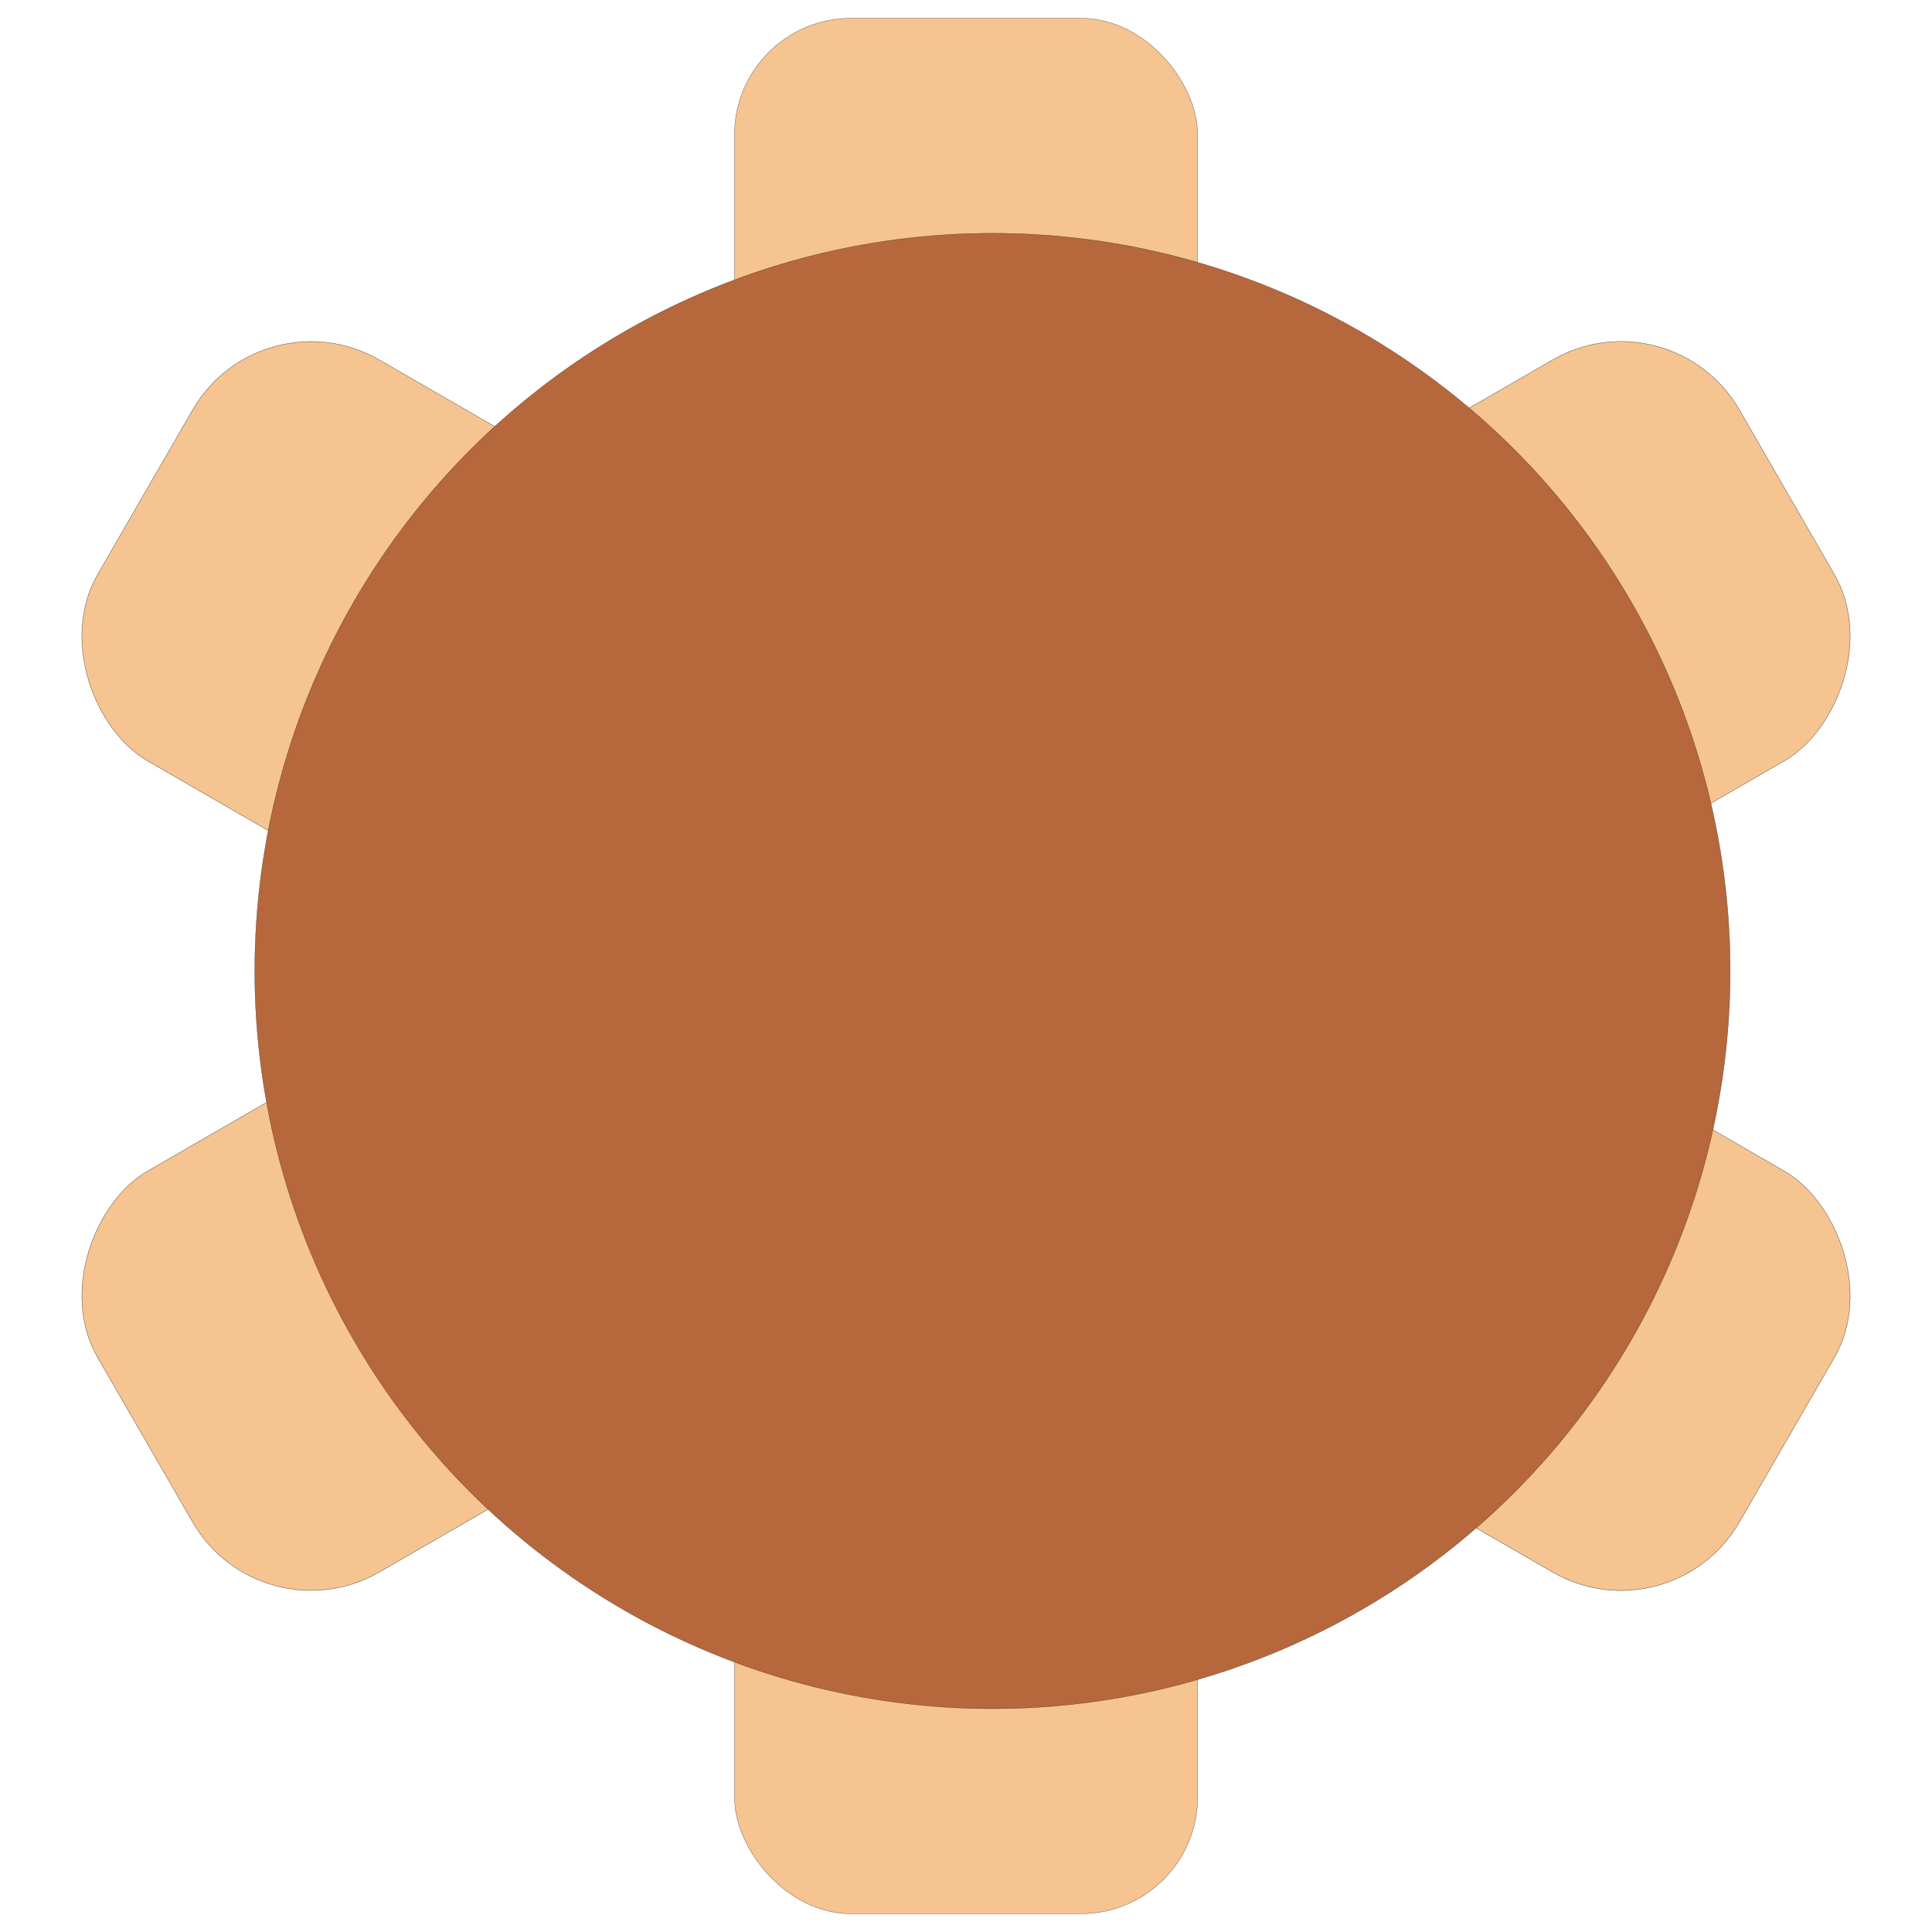 <?xml version="1.0" encoding="UTF-8"?>
<!DOCTYPE svg PUBLIC "-//W3C//DTD SVG 1.1//EN" "http://www.w3.org/Graphics/SVG/1.1/DTD/svg11.dtd">
<!-- Creator: CorelDRAW -->
<svg xmlns="http://www.w3.org/2000/svg" xml:space="preserve" width="24in" height="24in" style="shape-rendering:geometricPrecision; text-rendering:geometricPrecision; image-rendering:optimizeQuality; fill-rule:evenodd; clip-rule:evenodd"
viewBox="0 0 24 24"
 xmlns:xlink="http://www.w3.org/1999/xlink">
 <defs>
  <style type="text/css">
   <![CDATA[
    .str0 {stroke:#1F1A17;stroke-width:0.003}
    .fil1 {fill:#B7673C}
    .fil0 {fill:#F5C491}
   ]]>
  </style>
 </defs>
 <g id="Layer_x0020_1">
  <g id="_92387480">
   <rect id="_96142216" class="fil0 str0" x="9.124" y="0.227" width="5.753" height="6" rx="1.448" ry="1.448"/>
   <rect id="_119073360" class="fil0 str0" x="9.124" y="17.773" width="5.753" height="6" rx="1.448" ry="1.448"/>
   <rect id="_119377640" class="fil0 str0" transform="matrix(-0.586 -1.015 1.015 -0.586 3.242 20.378)" width="4.909" height="5.12" rx="1.448" ry="1.448"/>
   <rect id="_119377208" class="fil0 str0" transform="matrix(-0.586 -1.015 1.015 -0.586 18.438 11.604)" width="4.909" height="5.12" rx="1.448" ry="1.448"/>
   <rect id="_119377736" class="fil0 str0" transform="matrix(-0.586 1.015 1.015 0.586 3.242 3.622)" width="4.909" height="5.12" rx="1.448" ry="1.448"/>
   <rect id="_119377976" class="fil0 str0" transform="matrix(-0.586 1.015 1.015 0.586 18.438 12.396)" width="4.909" height="5.12" rx="1.448" ry="1.448"/>
   <circle id="_94695120" class="fil1 str0" cx="12.329" cy="12.062" r="9.164"/>
  </g>
 </g>
</svg>

